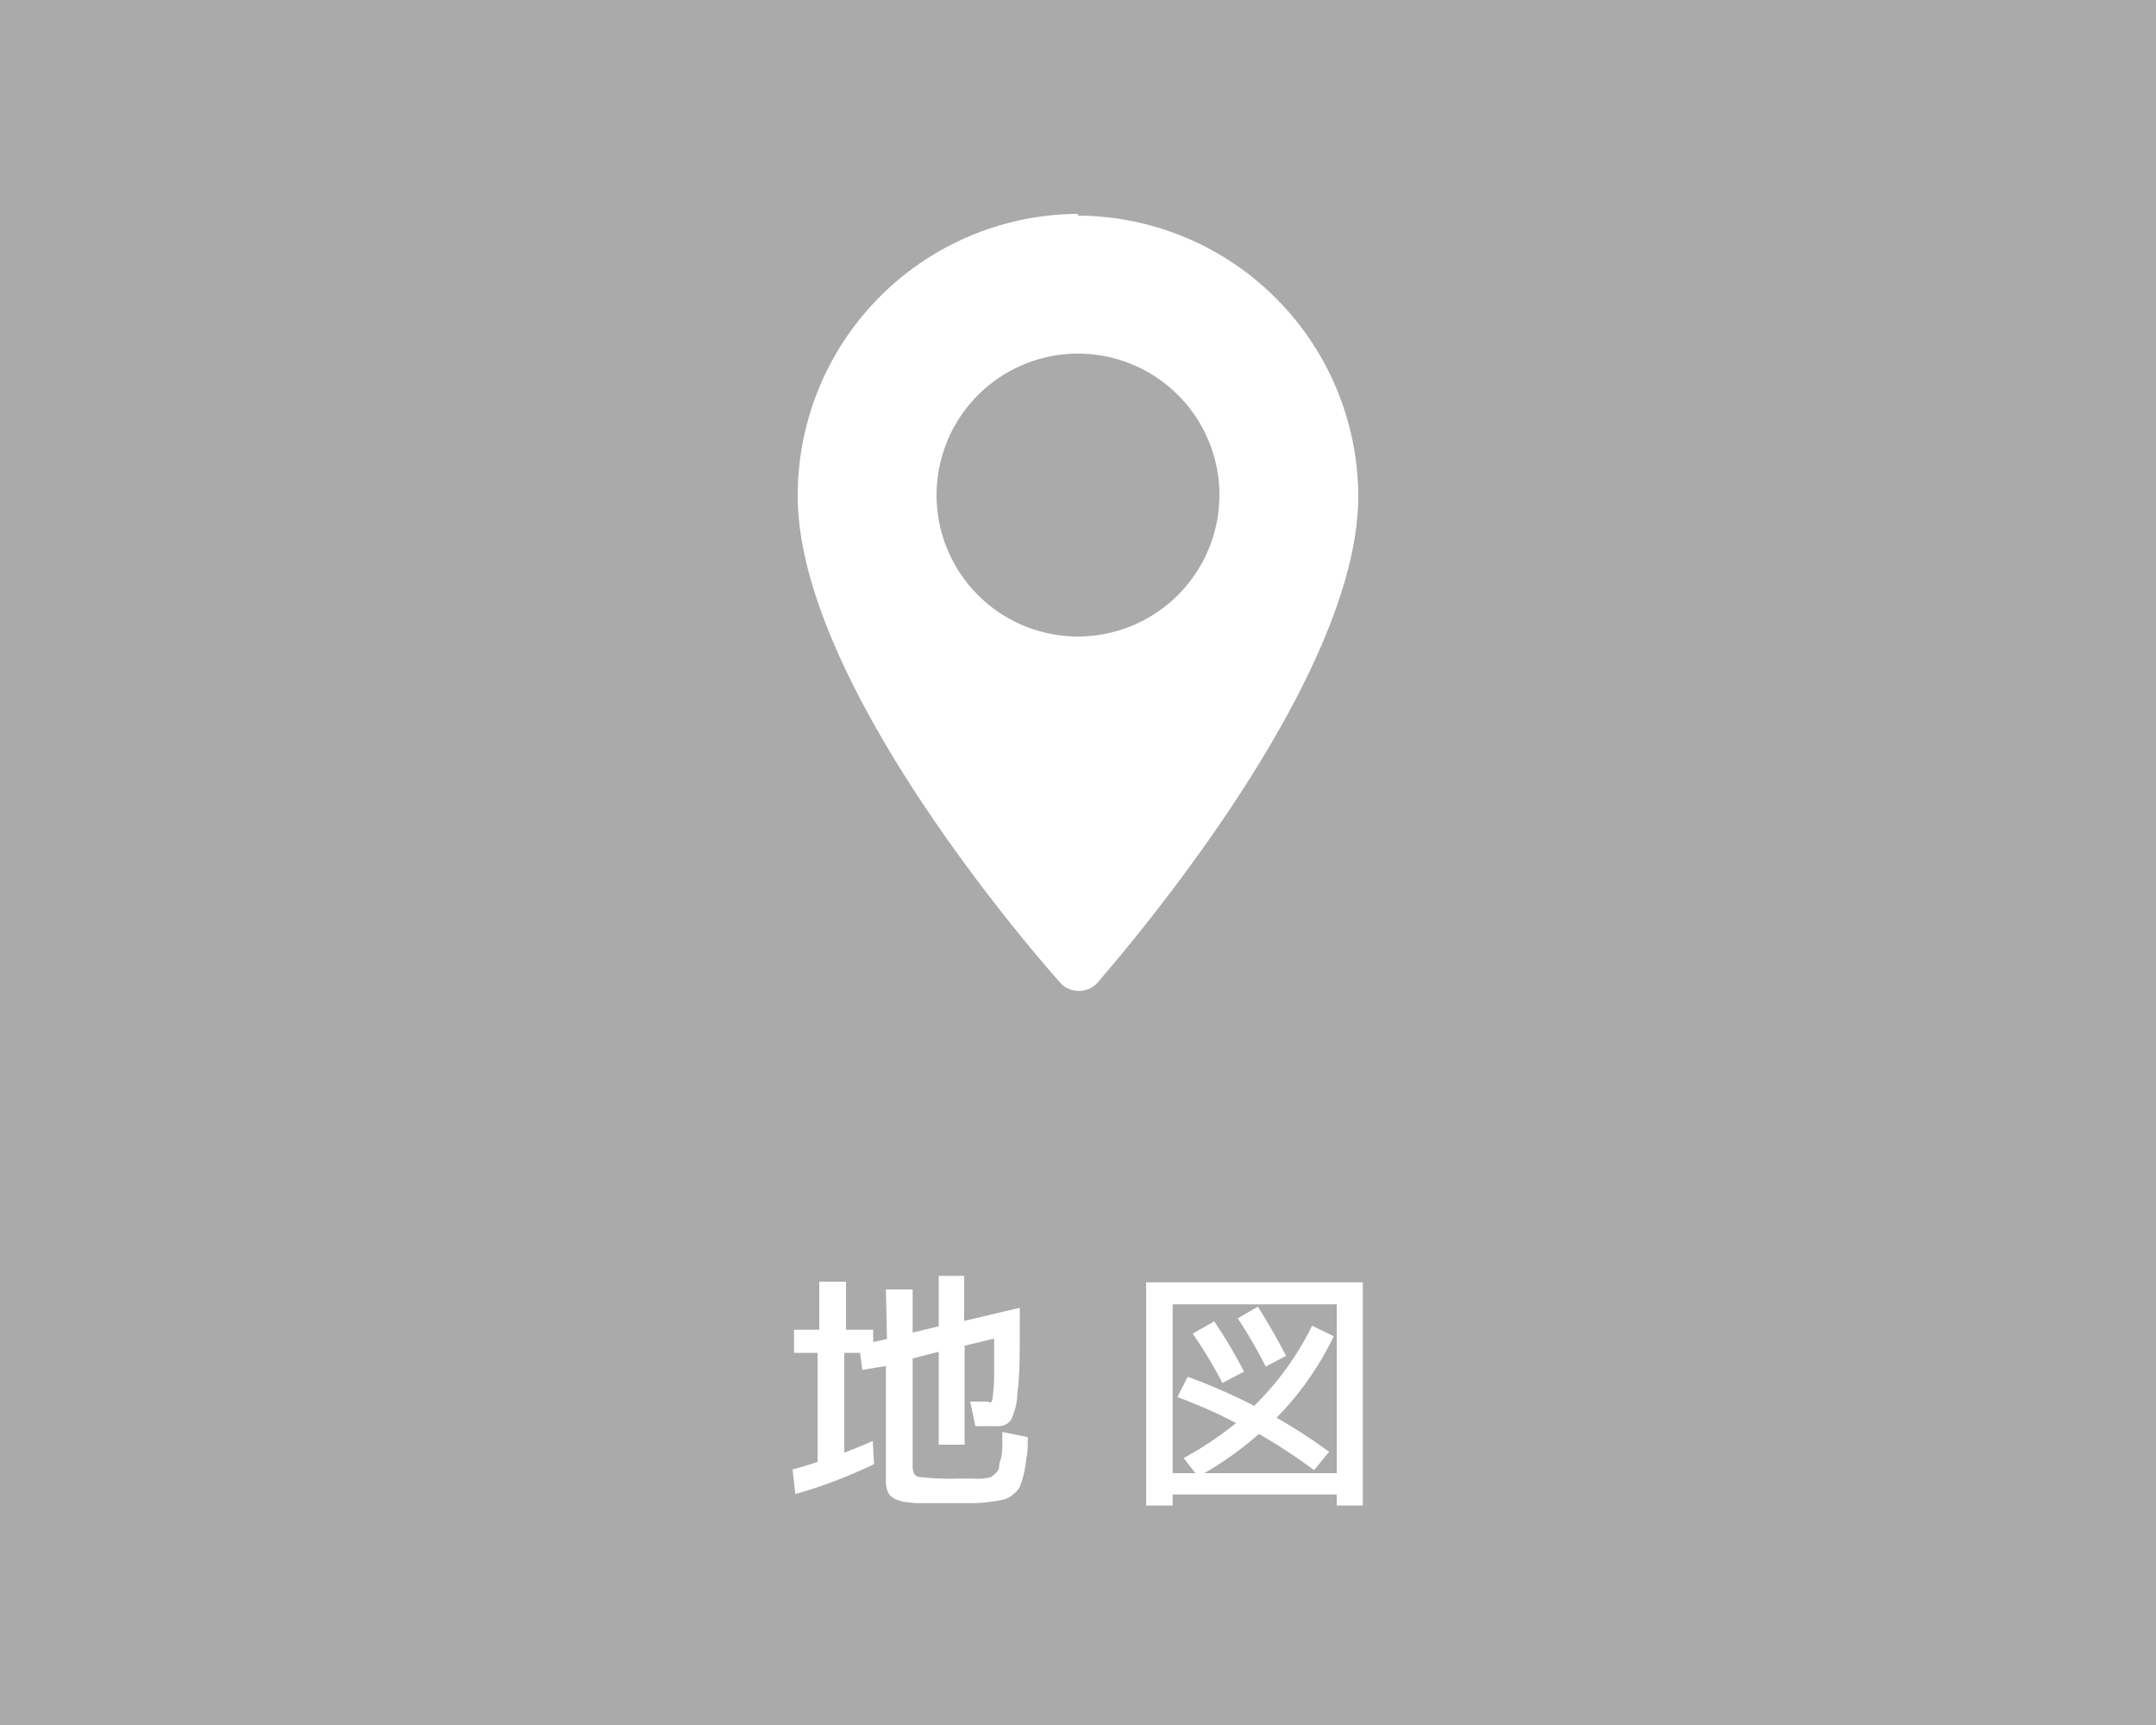 <svg id="レイヤー_1" data-name="レイヤー 1" xmlns="http://www.w3.org/2000/svg" viewBox="0 0 100 80"><title>footer-nav-access</title><rect x="-4" y="-15" width="110" height="110" style="fill:#aaa"/><path d="M50,29.52A6.56,6.56,0,1,1,56.56,23,6.57,6.57,0,0,1,50,29.52Zm0-19.6A13.06,13.06,0,0,0,37,23c0,8.92,11.67,22,12.17,22.57a1.17,1.17,0,0,0,1.74,0C51.37,45,63,31.88,63,23a13.06,13.06,0,0,0-13-13Z" style="fill:#fff"/><path d="M41.09,59.8h1.24v2l1.21-.29V59.17h1.18v2.09l2.58-.61v.63c0,1.5,0,2.59-.11,3.29a3,3,0,0,1-.31,1.3.73.73,0,0,1-.64.27l-1,0L45,65l.81,0A.14.14,0,0,0,46,65a1.52,1.52,0,0,0,.06-.36,8.57,8.57,0,0,0,.05-.88q0-.57,0-1.68l-1.37.33V67H43.54V62.69L42.33,63v5c0,.28.09.45.28.49a11.62,11.62,0,0,0,1.87.08h.63a3,3,0,0,0,.47,0,3.1,3.1,0,0,0,.36-.06.72.72,0,0,0,.23-.18.61.61,0,0,0,.17-.25c0-.07,0-.2.08-.41a2.87,2.87,0,0,0,.07-.53c0-.15,0-.4,0-.73l1.18.24c0,.41,0,.74-.07,1a5,5,0,0,1-.12.73,5.57,5.57,0,0,1-.17.55,1,1,0,0,1-.3.36,1.18,1.18,0,0,1-.41.24,4.57,4.57,0,0,1-.62.11,5.77,5.77,0,0,1-.8.07h-2c-.25,0-.49,0-.73,0l-.54-.06a2,2,0,0,1-.37-.12,1,1,0,0,1-.26-.18.83.83,0,0,1-.13-.25,1.2,1.2,0,0,1-.06-.32c0-.11,0-.25,0-.43v-5L40,63.53l-.11-.79h-.73v4.63q.7-.27,1.32-.54l.06,1.07a22.16,22.16,0,0,1-3.65,1.39l-.13-1.14c.35-.09.74-.21,1.16-.35V62.74H36.83V61.67H38V59.44h1.24v2.23h1.26v.57l.64-.14Z" style="fill:#fff"/><path d="M54.39,69.31v.51H53.16V59.47H63.21V69.82H62v-.51Zm.22-4.52.48-.94a26.64,26.64,0,0,1,3.08,1.35,13.61,13.61,0,0,0,2.69-3.72l1,.49a14,14,0,0,1-2.65,3.78,25.7,25.7,0,0,1,2.44,1.58l-.7.85a26.49,26.49,0,0,0-2.56-1.68,15.19,15.19,0,0,1-2.53,1.82H62V60.49H54.39v7.83h1.06l-.55-.7A16.53,16.53,0,0,0,57.33,66C56.5,65.55,55.59,65.16,54.61,64.79Zm.71-2.94,1-.57a23.41,23.41,0,0,1,1.38,2.33l-1,.53A21.33,21.33,0,0,0,55.32,61.85Zm2.09-.71.93-.54c.48.76.92,1.52,1.31,2.28l-.94.5A22.65,22.65,0,0,0,57.41,61.14Z" style="fill:#fff"/></svg>